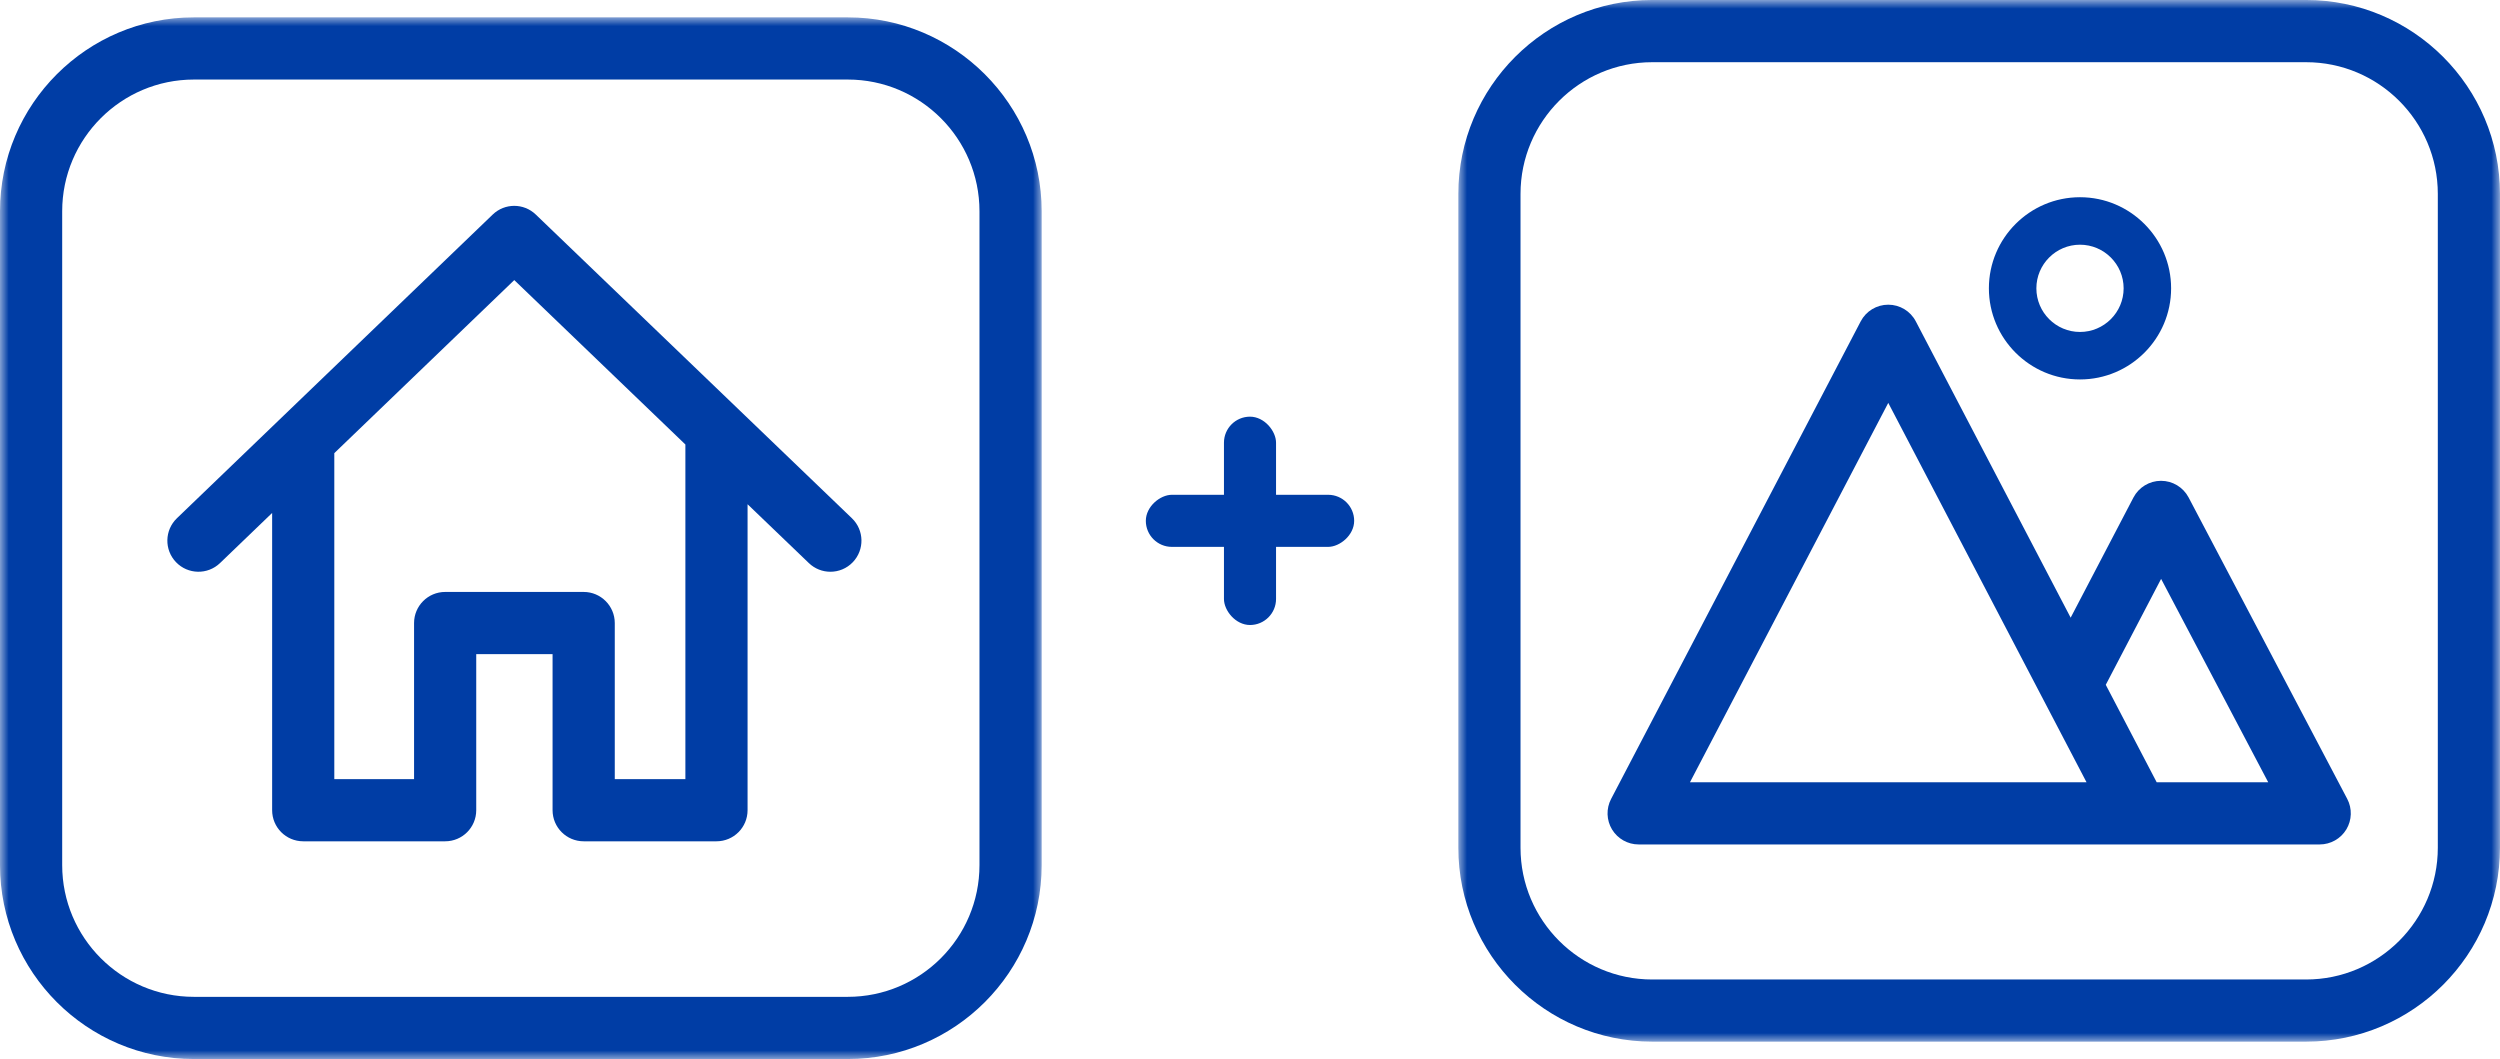<?xml version="1.0" encoding="UTF-8"?>
<svg width="144px" height="61px" viewBox="0 0 144 61" version="1.1" xmlns="http://www.w3.org/2000/svg" xmlns:xlink="http://www.w3.org/1999/xlink">
    <title>habitation+vr</title>
    <defs>
        <polygon id="path-1" points="0 0 60 0 60 60 0 60"></polygon>
        <polygon id="path-3" points="0 0 59.998 0 59.998 59.999 0 59.999"></polygon>
    </defs>
    <g id="WIAAH-2-20-Produits-iAAH---Optimisations-SEO-V4---Surex3" stroke="none" stroke-width="1" fill="none" fill-rule="evenodd">
        <g id="WIAAH-2-20_iAAH_Refonte_habitation_Dsktp" transform="translate(-993, -5954)">
            <g id="habitation+vr" transform="translate(993, 5954)">
                <g id="Group" transform="translate(66, 24)" fill="#003DA5">
                    <rect id="Rectangle" x="4.5" y="0" width="3" height="12" rx="1.5"></rect>
                    <rect id="Rectangle" transform="translate(6, 6) rotate(90) translate(-6, -6) " x="4.5" y="0" width="3" height="12" rx="1.5"></rect>
                </g>
                <g id="icn-/-rentes-copy-18" transform="translate(0, 1)">
                    <g id="Group-6" transform="translate(0, 0)">
                        <g id="Group-3">
                            <mask id="mask-2" fill="white">
                                <use xlink:href="#path-1"></use>
                            </mask>
                            <g id="Clip-2"></g>
                            <path d="M11.168,3.582 C6.985,3.582 3.582,6.985 3.582,11.168 L3.582,48.83 C3.582,53.015 6.985,56.418 11.168,56.418 L48.832,56.418 C53.015,56.418 56.418,53.015 56.418,48.83 L56.418,11.168 C56.418,6.985 53.015,3.582 48.832,3.582 L11.168,3.582 Z M48.832,60 L11.168,60 C5.01,60 0,54.99 0,48.83 L0,11.168 C0,5.01 5.01,0 11.168,0 L48.832,0 C54.988,0 60,5.01 60,11.168 L60,48.83 C60,54.99 54.988,60 48.832,60 L48.832,60 Z" id="Fill-1" fill="#003DA5" mask="url(#mask-2)"></path>
                        </g>
                        <path d="M39.478,43.878 L35.411,43.878 L35.411,34.888 C35.411,33.9 34.608,33.096 33.62,33.096 L25.642,33.096 C24.651,33.096 23.85,33.9 23.85,34.888 L23.85,43.878 L19.256,43.878 L19.256,25.101 L29.622,15.133 L39.478,24.603 L39.478,43.878 Z M49.07,28.851 L30.861,11.358 C30.168,10.69 29.072,10.691 28.38,11.358 L10.19,28.851 C9.476,29.538 9.455,30.671 10.14,31.383 C10.825,32.096 11.96,32.118 12.673,31.433 L15.675,28.546 L15.675,45.668 C15.675,46.658 16.477,47.459 17.465,47.459 L25.642,47.459 C26.63,47.459 27.431,46.658 27.431,45.668 L27.431,36.679 L31.828,36.679 L31.828,45.668 C31.828,46.658 32.632,47.459 33.62,47.459 L41.27,47.459 C42.258,47.459 43.06,46.658 43.06,45.668 L43.06,28.044 L46.59,31.433 C46.937,31.766 47.383,31.933 47.83,31.933 C48.3,31.933 48.77,31.75 49.121,31.383 C49.806,30.669 49.783,29.536 49.07,28.851 L49.07,28.851 Z" id="Fill-4" fill="#003DA5"></path>
                    </g>
                </g>
                <g id="Icone-Titre-Copy" transform="translate(84, 0)">
                    <g id="icn-/-rentes" transform="translate(0, 0)">
                        <g id="Page-1" transform="translate(0, 0)">
                            <g id="Group-3">
                                <mask id="mask-4" fill="white">
                                    <use xlink:href="#path-3"></use>
                                </mask>
                                <g id="Clip-2"></g>
                                <path d="M56.418,48.831 C56.418,53.014 53.013,56.419 48.83,56.419 L11.168,56.419 C6.985,56.419 3.582,53.014 3.582,48.831 L3.582,11.169 C3.582,6.986 6.985,3.583 11.168,3.583 L48.83,3.583 C53.013,3.583 56.418,6.986 56.418,11.169 L56.418,48.831 Z M48.83,-0.001 L11.168,-0.001 C5.01,-0.001 0,5.011 0,11.169 L0,48.831 C0,54.989 5.01,59.999 11.168,59.999 L48.83,59.999 C54.99,59.999 59.998,54.989 59.998,48.831 L59.998,11.169 C59.998,5.011 54.99,-0.001 48.83,-0.001 L48.83,-0.001 Z" id="Fill-1" fill="#003DA5" mask="url(#mask-4)"></path>
                            </g>
                            <path d="M40.225,45.058 L37.292,39.445 C37.292,39.441 37.295,39.438 37.297,39.436 L40.48,33.343 L46.649,45.058 L40.225,45.058 Z M34.559,45.058 L13.342,45.058 L24.764,23.206 L36.184,45.058 L34.559,45.058 Z M42.062,28.651 C41.75,28.063 41.14,27.695 40.475,27.695 L40.472,27.695 C39.807,27.696 39.197,28.066 38.887,28.656 L35.27,35.578 L26.35,18.51 C26.042,17.92 25.43,17.55 24.764,17.55 C24.097,17.55 23.485,17.92 23.177,18.51 L8.799,46.02 C8.509,46.575 8.529,47.241 8.854,47.778 C9.179,48.313 9.759,48.64 10.385,48.64 L34.559,48.64 L39.142,48.64 L49.615,48.64 C50.242,48.64 50.824,48.311 51.149,47.775 C51.472,47.238 51.492,46.57 51.2,46.015 L42.062,28.651 Z" id="Fill-4" fill="#003DA5"></path>
                            <path d="M35.808,14.095 C37.193,14.095 38.321,15.223 38.321,16.608 C38.321,17.993 37.193,19.121 35.808,19.121 C34.423,19.121 33.295,17.993 33.295,16.608 C33.295,15.223 34.423,14.095 35.808,14.095 M35.808,21.856 C38.701,21.856 41.056,19.503 41.056,16.608 C41.056,13.713 38.701,11.36 35.808,11.36 C32.915,11.36 30.56,13.713 30.56,16.608 C30.56,19.503 32.915,21.856 35.808,21.856" id="Fill-6" fill="#003DA5"></path>
                        </g>
                    </g>
                </g>
            </g>
        </g>
    </g>
</svg>